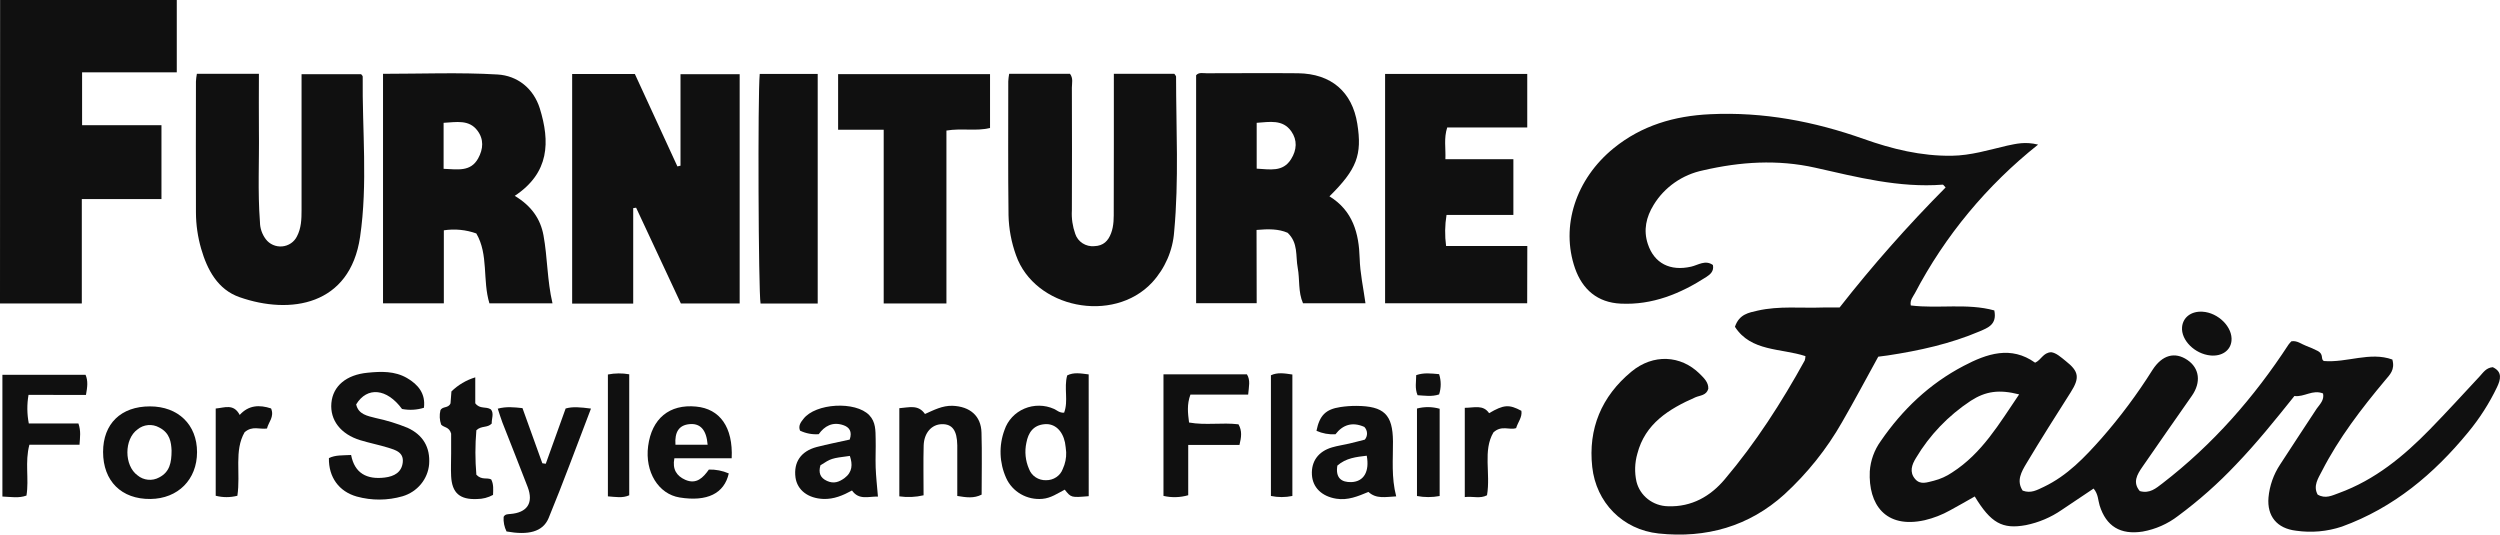 <svg width="159" height="34" viewBox="0 0 159 34" fill="none" xmlns="http://www.w3.org/2000/svg">
<path d="M129.623 9.197C126.365 11.786 123.698 15.004 121.789 18.647C121.665 18.878 121.464 19.086 121.525 19.427C123.287 19.645 125.112 19.268 126.838 19.743C127.023 20.641 126.428 20.847 125.914 21.07C124.041 21.868 122.061 22.303 120.049 22.608C119.864 22.635 119.679 22.655 119.457 22.685C118.696 24.067 117.951 25.473 117.155 26.849C116.185 28.553 114.949 30.101 113.491 31.439C111.244 33.477 108.51 34.251 105.489 33.93C103.192 33.686 101.513 31.956 101.266 29.699C100.999 27.271 101.852 25.212 103.758 23.636C105.148 22.486 106.901 22.59 108.094 23.767C108.369 24.04 108.669 24.318 108.648 24.728C108.525 25.155 108.125 25.142 107.833 25.266C106.13 26.013 104.627 26.948 104.135 28.856C103.969 29.434 103.95 30.044 104.08 30.631C104.188 31.071 104.443 31.463 104.806 31.747C105.169 32.03 105.618 32.189 106.084 32.198C107.596 32.253 108.789 31.557 109.689 30.489C111.666 28.156 113.31 25.591 114.78 22.927C114.809 22.837 114.824 22.744 114.826 22.649C113.269 22.14 111.357 22.369 110.342 20.784C110.616 19.975 111.224 19.887 111.784 19.756C113.152 19.445 114.547 19.609 115.93 19.557C116.266 19.546 116.604 19.557 116.998 19.557C119.09 16.886 121.342 14.338 123.741 11.923C123.64 11.816 123.599 11.744 123.557 11.744C120.783 11.957 118.121 11.268 115.453 10.667C113.049 10.128 110.675 10.288 108.316 10.834C107.664 10.969 107.048 11.234 106.507 11.612C105.966 11.991 105.511 12.473 105.172 13.031C104.697 13.804 104.507 14.633 104.803 15.522C105.209 16.75 106.224 17.265 107.563 16.958C108.009 16.855 108.458 16.511 108.941 16.854C109.022 17.25 108.767 17.457 108.523 17.615C106.877 18.677 105.095 19.41 103.081 19.311C101.602 19.244 100.644 18.413 100.171 17.064C99.246 14.402 100.208 11.39 102.639 9.418C104.411 7.982 106.485 7.37 108.77 7.264C112.152 7.104 115.384 7.721 118.542 8.841C120.343 9.48 122.181 9.931 124.128 9.906C125.35 9.891 126.489 9.534 127.654 9.263C128.223 9.147 128.787 8.992 129.623 9.197Z" fill="#101010"/>
<path d="M147.746 25.024C147.083 24.755 146.55 25.27 145.925 25.185C144.712 26.7 143.522 28.181 142.2 29.556C141.075 30.747 139.844 31.838 138.52 32.817C137.866 33.321 137.094 33.661 136.272 33.808C134.861 34.027 133.953 33.476 133.537 32.149C133.432 31.812 133.454 31.431 133.153 31.072C132.476 31.526 131.798 31.98 131.119 32.435C130.439 32.904 129.667 33.231 128.85 33.397C127.345 33.677 126.615 33.258 125.594 31.575C125.075 31.867 124.557 32.171 124.028 32.455C123.521 32.739 122.975 32.952 122.407 33.086C119.903 33.639 118.823 32.074 118.918 29.979C118.965 29.287 119.206 28.62 119.616 28.052C120.987 26.058 122.702 24.413 124.89 23.27C126.369 22.493 127.896 21.969 129.433 23.067C129.832 22.888 129.934 22.43 130.453 22.401C130.779 22.441 131.073 22.717 131.378 22.96C132.23 23.627 132.276 24.037 131.696 24.95C130.742 26.447 129.793 27.948 128.882 29.471C128.569 29.995 128.227 30.573 128.641 31.203C129.168 31.403 129.566 31.159 129.985 30.965C131.49 30.247 132.591 29.078 133.657 27.878C134.854 26.511 135.938 25.056 136.9 23.525C137.514 22.574 138.319 22.353 139.119 22.895C139.89 23.416 140.003 24.315 139.402 25.174C138.35 26.684 137.289 28.19 136.248 29.705C135.921 30.18 135.621 30.683 136.091 31.232C136.721 31.412 137.122 31.053 137.529 30.744C140.744 28.267 143.359 25.275 145.548 21.919C145.604 21.844 145.666 21.773 145.733 21.707C146.103 21.644 146.363 21.886 146.67 21.996C146.923 22.09 147.17 22.198 147.41 22.321C147.815 22.541 147.573 22.838 147.796 22.96C149.261 23.084 150.729 22.351 152.153 22.866C152.337 23.523 151.99 23.832 151.696 24.184C150.182 25.993 148.749 27.861 147.674 29.96C147.436 30.423 147.103 30.9 147.401 31.455C147.898 31.747 148.325 31.512 148.749 31.36C151.056 30.52 152.877 29.012 154.541 27.307C155.621 26.201 156.662 25.06 157.714 23.929C157.94 23.687 158.117 23.39 158.541 23.353C159.167 23.649 159.042 24.135 158.812 24.62C158.319 25.651 157.698 26.62 156.964 27.506C154.8 30.137 152.247 32.293 148.945 33.492C148.007 33.806 147.006 33.895 146.025 33.752C144.808 33.608 144.176 32.822 144.276 31.641C144.344 30.894 144.598 30.173 145.016 29.541C145.783 28.353 146.569 27.174 147.343 25.989C147.55 25.704 147.833 25.44 147.746 25.024ZM128.417 25.083C127.14 24.758 126.291 24.878 125.337 25.492C123.91 26.434 122.719 27.676 121.856 29.127C121.589 29.556 121.428 30.024 121.795 30.457C122.133 30.866 122.575 30.67 122.991 30.575C123.408 30.468 123.803 30.29 124.157 30.049C126.064 28.825 127.147 26.951 128.417 25.083Z" fill="#101010"/>
<path d="M0.007 0H11.243V4.602H5.221V7.962H10.269V12.659H5.203V19.3H0L0.007 0Z" fill="#101010"/>
<path d="M40.272 19.309H36.389V4.706H40.377L43.083 10.584L43.28 10.538V4.717H47.043V19.3H43.303L40.457 13.21L40.272 13.237V19.309Z" fill="#101010"/>
<path d="M32.738 12.456C33.797 13.092 34.374 13.921 34.566 14.969C34.825 16.378 34.794 17.819 35.139 19.293H31.127C30.678 17.821 31.081 16.188 30.293 14.847C29.634 14.611 28.923 14.542 28.228 14.648V19.293H24.36V4.695C26.791 4.695 29.223 4.595 31.637 4.737C32.921 4.81 33.934 5.634 34.33 6.89C34.988 9.014 34.953 10.99 32.738 12.456ZM28.213 10.737C29.095 10.767 29.925 10.95 30.41 10.075C30.741 9.477 30.78 8.854 30.365 8.307C29.829 7.589 29.025 7.768 28.213 7.811V10.737Z" fill="#101010"/>
<path d="M79.925 19.282H76.073V4.787C76.24 4.586 76.506 4.659 76.737 4.659C78.677 4.659 80.62 4.64 82.554 4.659C84.662 4.685 86.001 5.84 86.324 7.869C86.64 9.854 86.294 10.765 84.553 12.487C86.045 13.402 86.428 14.843 86.474 16.418C86.5 17.372 86.709 18.302 86.844 19.289H82.872C82.552 18.571 82.674 17.776 82.534 17.028C82.393 16.279 82.58 15.448 81.89 14.804C81.319 14.556 80.683 14.556 79.916 14.624L79.925 19.282ZM79.925 10.726C80.77 10.769 81.589 10.961 82.112 10.123C82.482 9.534 82.519 8.91 82.125 8.35C81.582 7.581 80.755 7.754 79.925 7.811V10.726Z" fill="#101010"/>
<path d="M70.841 4.695H74.687C74.737 4.774 74.798 4.823 74.798 4.875C74.798 8.159 74.983 11.449 74.677 14.729C74.592 15.932 74.096 17.074 73.267 17.974C70.791 20.614 65.802 19.602 64.619 16.234C64.323 15.416 64.162 14.557 64.142 13.689C64.107 10.85 64.126 8.01 64.126 5.171C64.135 5.011 64.154 4.851 64.183 4.694H68.051C68.269 4.982 68.171 5.291 68.171 5.577C68.181 8.178 68.181 10.778 68.171 13.377C68.141 13.886 68.215 14.396 68.387 14.877C68.468 15.122 68.632 15.332 68.852 15.474C69.072 15.615 69.335 15.68 69.598 15.656C70.179 15.635 70.482 15.323 70.667 14.827C70.852 14.332 70.834 13.828 70.834 13.321C70.843 10.482 70.841 7.646 70.841 4.695Z" fill="#101010"/>
<path d="M12.521 4.695H16.467C16.467 5.928 16.454 7.115 16.467 8.299C16.493 10.241 16.384 12.183 16.533 14.124C16.536 14.515 16.666 14.895 16.903 15.211C17.021 15.369 17.18 15.495 17.363 15.575C17.546 15.656 17.748 15.689 17.948 15.671C18.148 15.653 18.34 15.584 18.505 15.472C18.669 15.36 18.801 15.208 18.887 15.032C19.161 14.51 19.179 13.942 19.179 13.37C19.179 10.498 19.179 7.644 19.179 4.72H22.968C23.003 4.771 23.068 4.819 23.068 4.866C23.032 8.276 23.397 11.686 22.901 15.068C22.26 19.436 18.464 20.032 15.235 18.9C13.847 18.415 13.181 17.16 12.793 15.818C12.577 15.069 12.465 14.295 12.462 13.517C12.455 10.739 12.455 7.96 12.462 5.182C12.471 5.019 12.491 4.856 12.521 4.695Z" fill="#101010"/>
<path d="M97.129 19.289H88.092V4.704H97.133V8.106H92.043C91.819 8.798 91.956 9.41 91.927 10.125H96.251V13.67H91.999C91.892 14.323 91.883 14.988 91.971 15.644H97.137L97.129 19.289Z" fill="#101010"/>
<path d="M62.966 4.715V8.14C62.075 8.359 61.178 8.14 60.193 8.303V19.3H56.203V8.249H53.304V4.715H62.966Z" fill="#101010"/>
<path d="M52.006 19.304H48.371C48.236 18.557 48.186 6.022 48.319 4.702H52.006V19.304Z" fill="#101010"/>
<path d="M20.919 29.136C21.333 28.928 21.79 28.969 22.33 28.937C22.555 30.11 23.341 30.509 24.471 30.372C25.072 30.299 25.549 30.039 25.616 29.401C25.682 28.764 25.151 28.617 24.691 28.474C24.105 28.294 23.498 28.175 22.912 27.996C21.666 27.616 20.978 26.715 21.076 25.63C21.174 24.546 22.03 23.836 23.373 23.706C24.238 23.618 25.105 23.591 25.884 24.042C26.607 24.462 27.076 25.044 26.962 25.934C26.512 26.075 26.032 26.101 25.569 26.011C24.602 24.697 23.351 24.575 22.652 25.72C22.794 26.363 23.38 26.454 23.9 26.587C24.591 26.734 25.267 26.942 25.919 27.208C26.904 27.657 27.37 28.452 27.293 29.522C27.253 29.987 27.072 30.43 26.771 30.793C26.47 31.157 26.064 31.425 25.604 31.562C24.654 31.837 23.643 31.843 22.689 31.58C21.552 31.259 20.895 30.34 20.919 29.136Z" fill="#101010"/>
<path d="M69.242 31.557C68.121 31.652 68.121 31.652 67.718 31.142C67.265 31.376 66.838 31.681 66.296 31.727C65.817 31.77 65.337 31.665 64.923 31.426C64.51 31.188 64.184 30.829 63.992 30.401C63.555 29.431 63.517 28.335 63.889 27.339C63.989 27.04 64.154 26.765 64.372 26.532C64.589 26.299 64.856 26.114 65.152 25.988C65.449 25.862 65.77 25.799 66.094 25.802C66.418 25.805 66.738 25.874 67.032 26.006C67.217 26.088 67.374 26.264 67.677 26.248C67.964 25.498 67.653 24.679 67.873 23.877C68.287 23.663 68.731 23.749 69.24 23.812L69.242 31.557ZM67.809 28.762C67.785 28.556 67.775 28.346 67.733 28.141C67.574 27.386 67.084 26.926 66.45 26.977C65.71 27.034 65.394 27.529 65.277 28.163C65.156 28.723 65.216 29.306 65.448 29.832C65.527 30.046 65.675 30.23 65.869 30.357C66.063 30.484 66.293 30.549 66.527 30.541C66.76 30.545 66.989 30.478 67.18 30.349C67.372 30.221 67.517 30.037 67.594 29.823C67.749 29.491 67.823 29.127 67.809 28.762Z" fill="#101010"/>
<path d="M1.814 25.113C1.709 25.716 1.715 26.333 1.832 26.933H4.987C5.157 27.425 5.088 27.799 5.057 28.287H1.869C1.573 29.401 1.855 30.453 1.684 31.517C1.196 31.697 0.716 31.602 0.153 31.58V23.837H5.441C5.61 24.232 5.558 24.611 5.467 25.119L1.814 25.113Z" fill="#101010"/>
<path d="M75.571 28.299V31.496C75.059 31.644 74.516 31.659 73.997 31.539V23.809H79.305C79.54 24.184 79.426 24.589 79.383 25.096H75.711C75.476 25.736 75.55 26.282 75.624 26.872C76.68 27.061 77.728 26.86 78.767 26.986C79.006 27.402 78.952 27.802 78.83 28.299H75.571Z" fill="#101010"/>
<path d="M88.798 31.57C88.116 31.602 87.535 31.749 87.032 31.286C86.372 31.562 85.723 31.837 84.984 31.717C84.059 31.568 83.482 30.999 83.438 30.193C83.39 29.34 83.845 28.709 84.721 28.452C85.074 28.348 85.442 28.298 85.803 28.213C86.163 28.129 86.511 28.034 86.803 27.96C86.899 27.845 86.949 27.699 86.943 27.551C86.937 27.402 86.876 27.261 86.772 27.152C86.006 26.811 85.396 27.018 84.936 27.619C84.521 27.644 84.106 27.569 83.728 27.4C83.924 26.422 84.312 26.029 85.248 25.889C85.583 25.838 85.921 25.814 86.259 25.815C88.029 25.824 88.578 26.366 88.593 28.07C88.602 29.204 88.48 30.344 88.798 31.57ZM85.056 29.611C84.928 30.387 85.307 30.688 85.965 30.661C86.753 30.622 87.11 29.974 86.925 28.983C86.269 29.062 85.612 29.123 85.056 29.611Z" fill="#101010"/>
<path d="M37.586 25.986C36.661 28.391 35.824 30.694 34.888 32.959C34.518 33.833 33.594 34.05 32.216 33.801C32.072 33.512 32.008 33.191 32.031 32.871C32.131 32.691 32.286 32.709 32.44 32.691C33.531 32.609 33.947 31.99 33.56 30.974C33.037 29.601 32.484 28.238 31.952 26.869C31.845 26.596 31.767 26.312 31.658 25.991C32.202 25.846 32.68 25.898 33.23 25.957C33.647 27.118 34.069 28.29 34.492 29.464L34.711 29.495C35.127 28.341 35.542 27.185 35.975 25.98C36.426 25.851 36.905 25.898 37.586 25.986Z" fill="#101010"/>
<path d="M55.837 31.582C55.228 31.568 54.629 31.823 54.187 31.195C53.618 31.507 53.034 31.756 52.37 31.733C51.386 31.695 50.706 31.169 50.593 30.367C50.465 29.394 50.937 28.696 51.945 28.429C52.649 28.249 53.367 28.107 54.041 27.957C54.215 27.443 54.017 27.165 53.625 27.036C52.947 26.81 52.436 27.1 52.07 27.614C51.66 27.644 51.25 27.566 50.882 27.389C50.756 27.073 50.933 26.851 51.096 26.645C51.865 25.638 54.413 25.496 55.286 26.406C55.703 26.842 55.681 27.389 55.692 27.922C55.707 28.518 55.672 29.116 55.692 29.717C55.713 30.319 55.781 30.9 55.837 31.582ZM52.179 29.593C52.044 30.071 52.163 30.39 52.599 30.588C53.035 30.785 53.37 30.652 53.709 30.408C54.221 30.024 54.232 29.536 54.051 28.996C52.869 29.15 52.869 29.15 52.179 29.593Z" fill="#101010"/>
<path d="M58.739 31.501C58.235 31.62 57.711 31.642 57.197 31.568V25.961C57.813 25.918 58.401 25.709 58.828 26.33C59.396 26.079 59.927 25.792 60.574 25.808C61.683 25.849 62.395 26.444 62.423 27.51C62.463 28.82 62.432 30.132 62.432 31.458C61.936 31.708 61.465 31.638 60.883 31.543C60.883 30.466 60.883 29.389 60.883 28.323C60.87 27.373 60.563 26.966 59.91 26.977C59.257 26.987 58.769 27.524 58.745 28.337C58.717 29.376 58.739 30.417 58.739 31.501Z" fill="#101010"/>
<path d="M9.535 25.846C11.334 25.846 12.532 27.009 12.532 28.755C12.532 30.502 11.318 31.713 9.574 31.735C7.725 31.758 6.556 30.595 6.556 28.746C6.555 26.951 7.692 25.846 9.535 25.846ZM10.912 28.655C10.889 28.136 10.811 27.533 10.123 27.187C9.909 27.067 9.662 27.014 9.416 27.036C9.17 27.058 8.937 27.153 8.749 27.309C7.888 27.924 7.886 29.61 8.749 30.234C8.936 30.391 9.169 30.488 9.415 30.511C9.661 30.535 9.908 30.484 10.123 30.365C10.787 30.024 10.912 29.432 10.912 28.655Z" fill="#101010"/>
<path d="M46.535 29.147H42.89C42.75 29.854 43.042 30.274 43.58 30.514C44.295 30.83 44.724 30.374 45.085 29.864C45.52 29.853 45.953 29.937 46.35 30.11C46.063 31.392 44.97 31.921 43.227 31.64C41.871 31.422 41.008 30.008 41.221 28.371C41.452 26.618 42.576 25.692 44.273 25.858C45.784 26 46.629 27.165 46.535 29.147ZM45.005 28.283C44.93 27.318 44.523 26.898 43.824 26.978C43.184 27.05 42.9 27.476 42.959 28.283H45.005Z" fill="#101010"/>
<path d="M28.01 26.097C28.143 25.817 28.513 25.988 28.653 25.652C28.668 25.473 28.688 25.2 28.711 24.896C29.133 24.482 29.654 24.174 30.227 23.999V25.648C30.526 26.043 30.896 25.828 31.221 26.038C31.436 26.296 31.255 26.646 31.275 26.935C31.003 27.23 30.622 27.054 30.297 27.364C30.216 28.305 30.216 29.252 30.297 30.193C30.645 30.552 30.957 30.353 31.24 30.491C31.404 30.801 31.368 31.146 31.357 31.476C31.046 31.647 30.696 31.738 30.34 31.738C29.243 31.787 28.746 31.352 28.692 30.283C28.668 29.807 28.692 29.33 28.692 28.847C28.692 28.364 28.692 27.895 28.692 27.578C28.57 27.134 28.23 27.204 28.056 27.003C27.955 26.711 27.939 26.398 28.01 26.097Z" fill="#101010"/>
<path d="M96.761 26.128C96.824 26.535 96.54 26.846 96.425 27.228C95.998 27.373 95.501 27.02 94.981 27.503C94.3 28.658 94.813 30.109 94.574 31.498C94.14 31.731 93.689 31.552 93.16 31.613V25.937C93.759 25.937 94.325 25.717 94.707 26.278C95.639 25.731 95.979 25.708 96.761 26.128Z" fill="#101010"/>
<path d="M15.097 31.53C14.645 31.646 14.171 31.646 13.719 31.53V25.982C14.274 25.937 14.856 25.647 15.245 26.39C15.812 25.762 16.5 25.733 17.241 25.977C17.465 26.515 17.071 26.851 16.981 27.253C16.511 27.325 16.056 27.057 15.557 27.49C14.882 28.66 15.311 30.105 15.097 31.53Z" fill="#101010"/>
<path d="M38.662 23.818C39.109 23.73 39.57 23.726 40.019 23.805V31.5C39.59 31.692 39.166 31.605 38.662 31.568V23.818Z" fill="#101010"/>
<path d="M82.195 31.543C81.746 31.637 81.281 31.637 80.831 31.543V23.868C81.243 23.672 81.685 23.741 82.195 23.819V31.543Z" fill="#101010"/>
<path d="M91.562 31.546C91.086 31.637 90.596 31.637 90.12 31.546V25.982C90.593 25.858 91.092 25.863 91.562 25.997V31.546Z" fill="#101010"/>
<path d="M138.779 20.806C138.833 20.183 139.36 19.783 140.073 19.824C141.087 19.881 142.015 20.815 141.922 21.685C141.858 22.296 141.31 22.674 140.591 22.608C139.591 22.515 138.709 21.637 138.779 20.806Z" fill="#101010"/>
<path d="M91.527 23.796C91.663 24.216 91.663 24.665 91.527 25.085C91.063 25.241 90.617 25.162 90.157 25.135C89.972 24.69 90.072 24.286 90.07 23.859C90.564 23.688 91.013 23.753 91.527 23.796Z" fill="#101010"/>
</svg>
